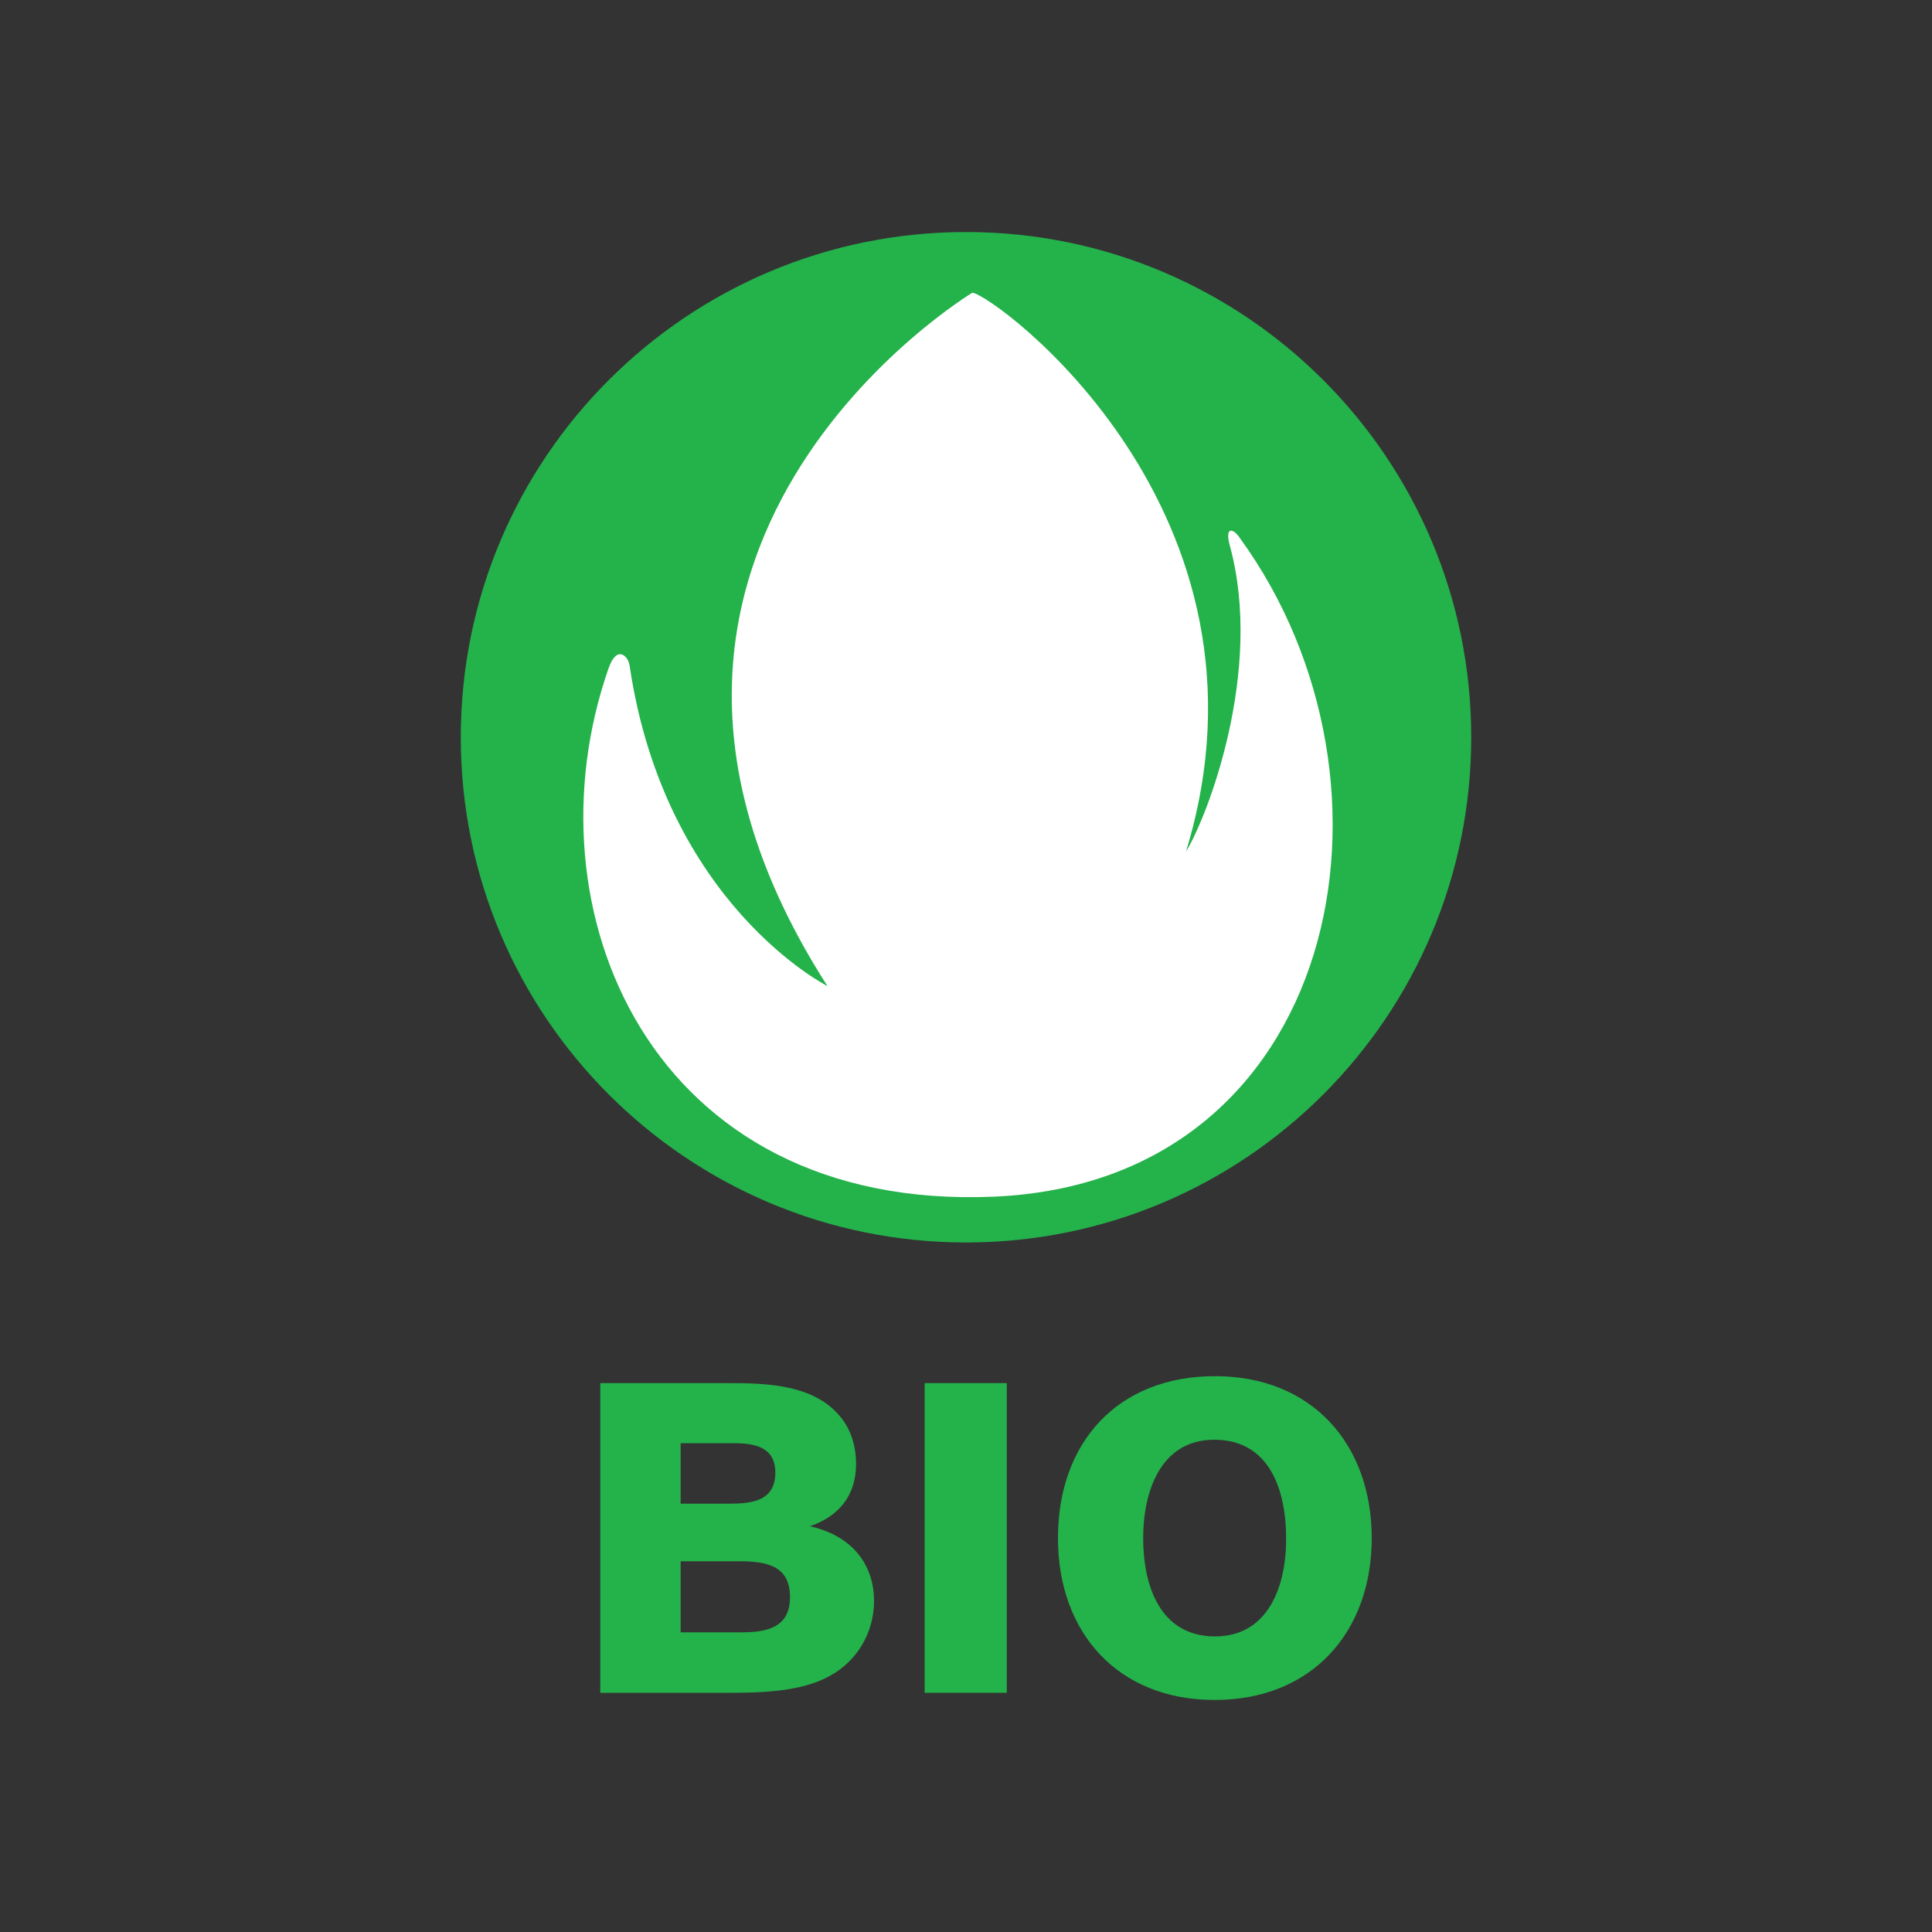 <?xml version="1.0" encoding="utf-8"?>
<!-- Generator: Adobe Illustrator 26.0.1, SVG Export Plug-In . SVG Version: 6.00 Build 0)  -->
<svg version="1.1" id="Ebene_1" xmlns="http://www.w3.org/2000/svg" xmlns:xlink="http://www.w3.org/1999/xlink" x="0px" y="0px"
	 viewBox="0 0 1000 1000" style="enable-background:new 0 0 1000 1000;" xml:space="preserve">
<rect x="0" y="0" width="1000" height="1000" fill="#333333" stroke="none"/>
<style type="text/css">
	.st0{fill:#24B24B;}
	.st1{fill:#FFFFFF;}
</style>
<g>
	<path class="st0" d="M429.6,867.4c-15,8.4-36.1,8.8-52.9,8.8h-66V715.9h65.8c20.2,0,45.4,0.5,59.1,18.2c5.2,6.6,7.5,15.2,7.5,23.6
		c0,16.1-8.6,27-23.9,32.3c19.8,4.3,33.2,17.9,33.2,38.8C452.4,844.9,443.7,859.7,429.6,867.4 M379.9,747h-27.6v31.3H377
		c11.8,0,24.3-1.1,24.3-16.1C401.3,749.1,390.8,747,379.9,747 M382,808.1h-29.7v36.8h31.2c13.2,0,25.4-2.3,25.4-18.2
		C409,809.7,395.6,808.1,382,808.1"/>
	<rect x="478.6" y="715.9" class="st0" width="42.5" height="160.3"/>
	<path class="st0" d="M628.7,879.9c-50,0-81.1-34.7-81.1-83.8c0-49.5,30.9-83.8,81.3-83.8c50,0,81.1,35,81.1,83.8
		C710,845.1,678.7,879.9,628.7,879.9 M628.5,745.2c-28.2,0-36.8,27.5-36.8,50.9c0,24.1,8.4,50.9,37.2,50.9
		c27.9,0,36.8-26.6,36.8-50.2C665.8,772.4,657.8,745.2,628.5,745.2"/>
	<path class="st0" d="M238.5,381.6c0-144.4,117.1-261.5,261.5-261.5c144.4,0,261.5,117.1,261.5,261.5
		c0,144.4-117.1,261.5-261.5,261.5C355.6,643.1,238.5,526,238.5,381.6"/>
</g>
<path class="st1" d="M503.3,151.5c0,0-220.2,132.7-75,358.9c0,0-84-42.3-102.4-165.7c-0.6-5.1-6.6-11.2-10.9,1.2
	c-43.6,124.6,21.5,281,199.3,273.5c179.3-7.6,220-213.5,127.6-340.7c-3.3-5.2-8.1-6.6-5.4,3.5c17.9,65-11.9,141.3-22.6,158.5
	C667.5,264.7,515.1,153,503.3,151.5"/>
</svg>
